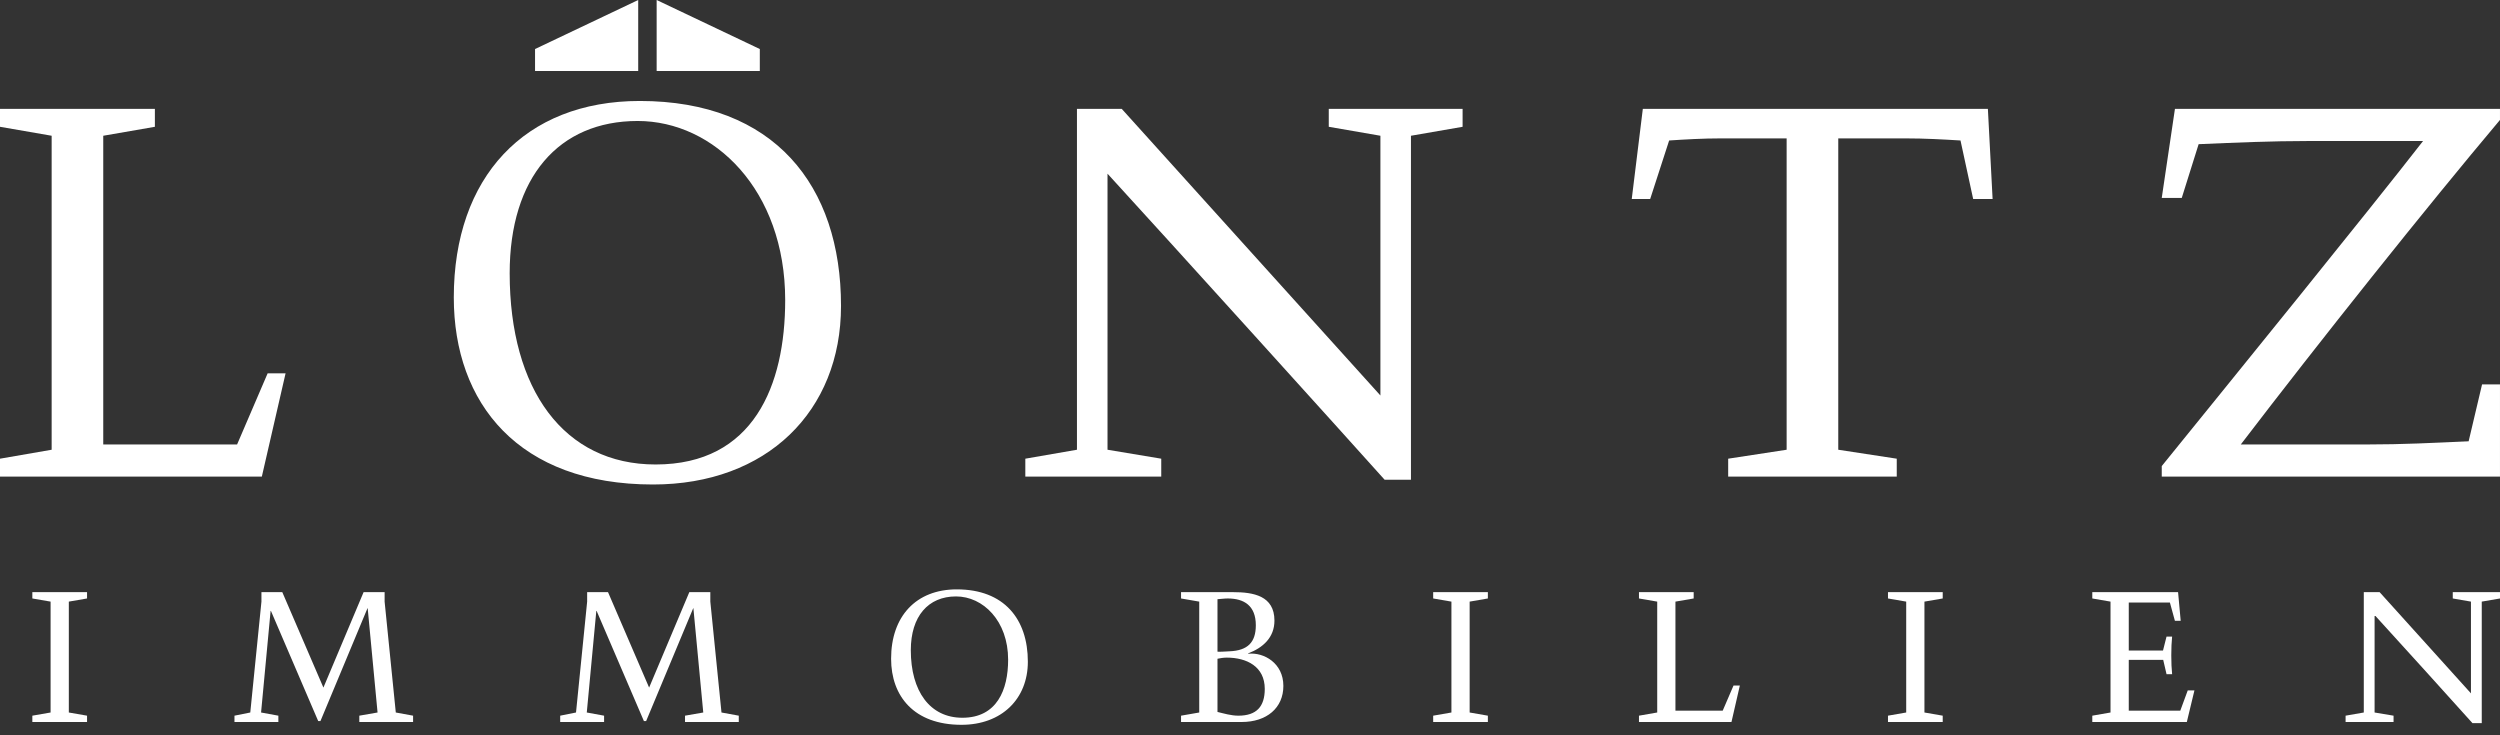<svg width="170" height="50" viewBox="0 0 170 50" fill="none" xmlns="http://www.w3.org/2000/svg">
<rect x="0" y="0" width="170" height="50" fill="#333333" stroke="none"/>
<path fill-rule="evenodd" clip-rule="evenodd" d="M0 32.408H17.805L19.419 25.388H18.199L16.122 30.224H7.021V9.231L10.532 8.622V7.403H0V8.622L3.512 9.231V30.582L0 31.191V32.408Z" fill="white"/>
<path fill-rule="evenodd" clip-rule="evenodd" d="M69.722 31.191V32.408H78.965V31.191L75.311 30.582V11.811C79.253 16.109 91.754 29.938 94.156 32.624H95.945V9.231L99.457 8.622V7.403H90.356V8.622L93.868 9.231V26.893L76.278 7.403H73.233V30.582L69.722 31.191Z" fill="white"/>
<path fill-rule="evenodd" clip-rule="evenodd" d="M117.516 31.191V32.408H128.979V31.191L125.002 30.582V9.41H129.551C130.877 9.41 132.166 9.482 133.314 9.553L134.175 13.53H135.497L135.176 7.403H111.712L110.959 13.53H112.213L113.502 9.553C114.576 9.482 115.795 9.41 117.049 9.41H121.491V30.582L117.516 31.191Z" fill="white"/>
<path fill-rule="evenodd" clip-rule="evenodd" d="M148.36 13.458L149.507 9.804C151.979 9.697 154.486 9.589 156.959 9.589H164.768C161.008 14.425 152.051 25.458 146.999 31.692V32.408H169.999V26.14H168.78L167.867 30.008C165.395 30.117 163.407 30.224 160.935 30.224H152.374C157.712 23.239 165.019 14.067 169.999 8.156V7.403H147.896L146.999 13.458H148.36Z" fill="white"/>
<path fill-rule="evenodd" clip-rule="evenodd" d="M5.919 40.696V40.266H2.199V40.696L3.44 40.91V48.45L2.199 48.666V49.096H5.919V48.666L4.68 48.45V40.91L5.919 40.696Z" fill="white"/>
<path fill-rule="evenodd" clip-rule="evenodd" d="M26.154 40.696V40.266H24.725L21.992 46.756L19.196 40.266H17.778V40.91L17.019 48.45L15.944 48.666V49.096H18.929V48.666L17.753 48.45L18.399 41.568V41.543H18.424L21.638 49.033H21.79L24.976 41.392V41.365H25.003L25.674 48.45L24.433 48.666V49.096H28.09V48.666L26.914 48.45L26.154 40.91V40.696Z" fill="white"/>
<path fill-rule="evenodd" clip-rule="evenodd" d="M48.302 40.696V40.266H46.874L44.14 46.756L41.345 40.266H39.926V40.91L39.169 48.45L38.093 48.666V49.096H41.078V48.666L39.901 48.45L40.547 41.568V41.543H40.571L43.786 49.033H43.937L47.125 41.392V41.365H47.151L47.822 48.45L46.581 48.666V49.096H50.237V48.666L49.061 48.45L48.302 40.91V40.696Z" fill="white"/>
<path fill-rule="evenodd" clip-rule="evenodd" d="M65.061 40.077C62.29 40.077 60.595 41.911 60.595 44.796C60.595 47.339 62.151 49.287 65.378 49.287C68.11 49.287 69.894 47.528 69.894 44.998C69.894 42.1 68.286 40.077 65.061 40.077ZM61.935 44.213C61.935 41.911 63.113 40.557 65.011 40.557C66.845 40.557 68.553 42.215 68.553 44.859C68.553 46.908 67.794 48.807 65.441 48.807C63.239 48.807 61.935 47.01 61.935 44.213Z" fill="white"/>
<path fill-rule="evenodd" clip-rule="evenodd" d="M82.789 44.795C82.968 44.757 83.195 44.718 83.423 44.718C84.777 44.718 86.004 45.326 86.004 46.844C86.004 48.059 85.434 48.666 84.208 48.666C83.712 48.666 83.219 48.515 82.789 48.412V44.795ZM82.789 40.746C83.005 40.734 83.245 40.696 83.486 40.696C84.586 40.696 85.396 41.176 85.396 42.518C85.396 43.682 84.84 44.238 83.612 44.288C83.322 44.301 83.029 44.327 82.789 44.315V40.746ZM84.433 49.096C86.143 49.096 87.269 48.135 87.269 46.642C87.269 45.086 85.941 44.351 84.903 44.453H84.876V44.428C85.878 44.049 86.662 43.352 86.662 42.201C86.662 40.505 85.22 40.266 83.853 40.266H80.311V40.696L81.548 40.91V48.45L80.311 48.666V49.096H84.433Z" fill="white"/>
<path fill-rule="evenodd" clip-rule="evenodd" d="M101.175 40.696V40.266H97.456V40.696L98.697 40.91V48.45L97.456 48.666V49.096H101.175V48.666L99.936 48.45V40.91L101.175 40.696Z" fill="white"/>
<path fill-rule="evenodd" clip-rule="evenodd" d="M111.45 49.096H117.74L118.309 46.617H117.879L117.145 48.324H113.93V40.91L115.17 40.696V40.266H111.45V40.696L112.691 40.91V48.45L111.45 48.666V49.096Z" fill="white"/>
<path fill-rule="evenodd" clip-rule="evenodd" d="M132.105 40.696V40.266H128.383V40.696L129.622 40.91V48.45L128.383 48.666V49.096H132.105V48.666L130.862 48.45V40.91L132.105 40.696Z" fill="white"/>
<path fill-rule="evenodd" clip-rule="evenodd" d="M144.756 40.973H147.553L147.893 42.214H148.287L148.109 40.266H142.276V40.696L143.515 40.91V48.45L142.276 48.666V49.096H148.704L149.222 46.946H148.767L148.26 48.324H144.756V44.871H147.098L147.324 45.844H147.704C147.629 45.162 147.629 43.973 147.704 43.288H147.324L147.084 44.238H144.756V40.973Z" fill="white"/>
<path fill-rule="evenodd" clip-rule="evenodd" d="M159.5 48.666V49.096H162.762V48.666L161.472 48.45V41.822C162.865 43.34 167.28 48.223 168.127 49.173H168.759V40.91L170 40.696V40.266H166.788V40.696L168.025 40.91V47.148L161.814 40.266H160.738V48.45L159.5 48.666Z" fill="white"/>
<path fill-rule="evenodd" clip-rule="evenodd" d="M43.506 6.866C35.661 6.866 30.858 12.062 30.858 20.229C30.858 27.43 35.266 32.946 44.402 32.946C52.14 32.946 57.189 27.968 57.189 20.802C57.189 12.598 52.641 6.866 43.506 6.866ZM34.658 18.582C34.658 12.062 37.988 8.227 43.362 8.227C48.557 8.227 53.393 12.921 53.393 20.408C53.393 26.212 51.243 31.585 44.58 31.585C38.347 31.585 34.658 26.498 34.658 18.582Z" fill="white"/>
<path fill-rule="evenodd" clip-rule="evenodd" d="M43.398 0V4.826H36.383V3.334L43.398 0Z" fill="white"/>
<path fill-rule="evenodd" clip-rule="evenodd" d="M44.652 0V4.826H51.667V3.334L44.652 0Z" fill="white"/>
</svg>
